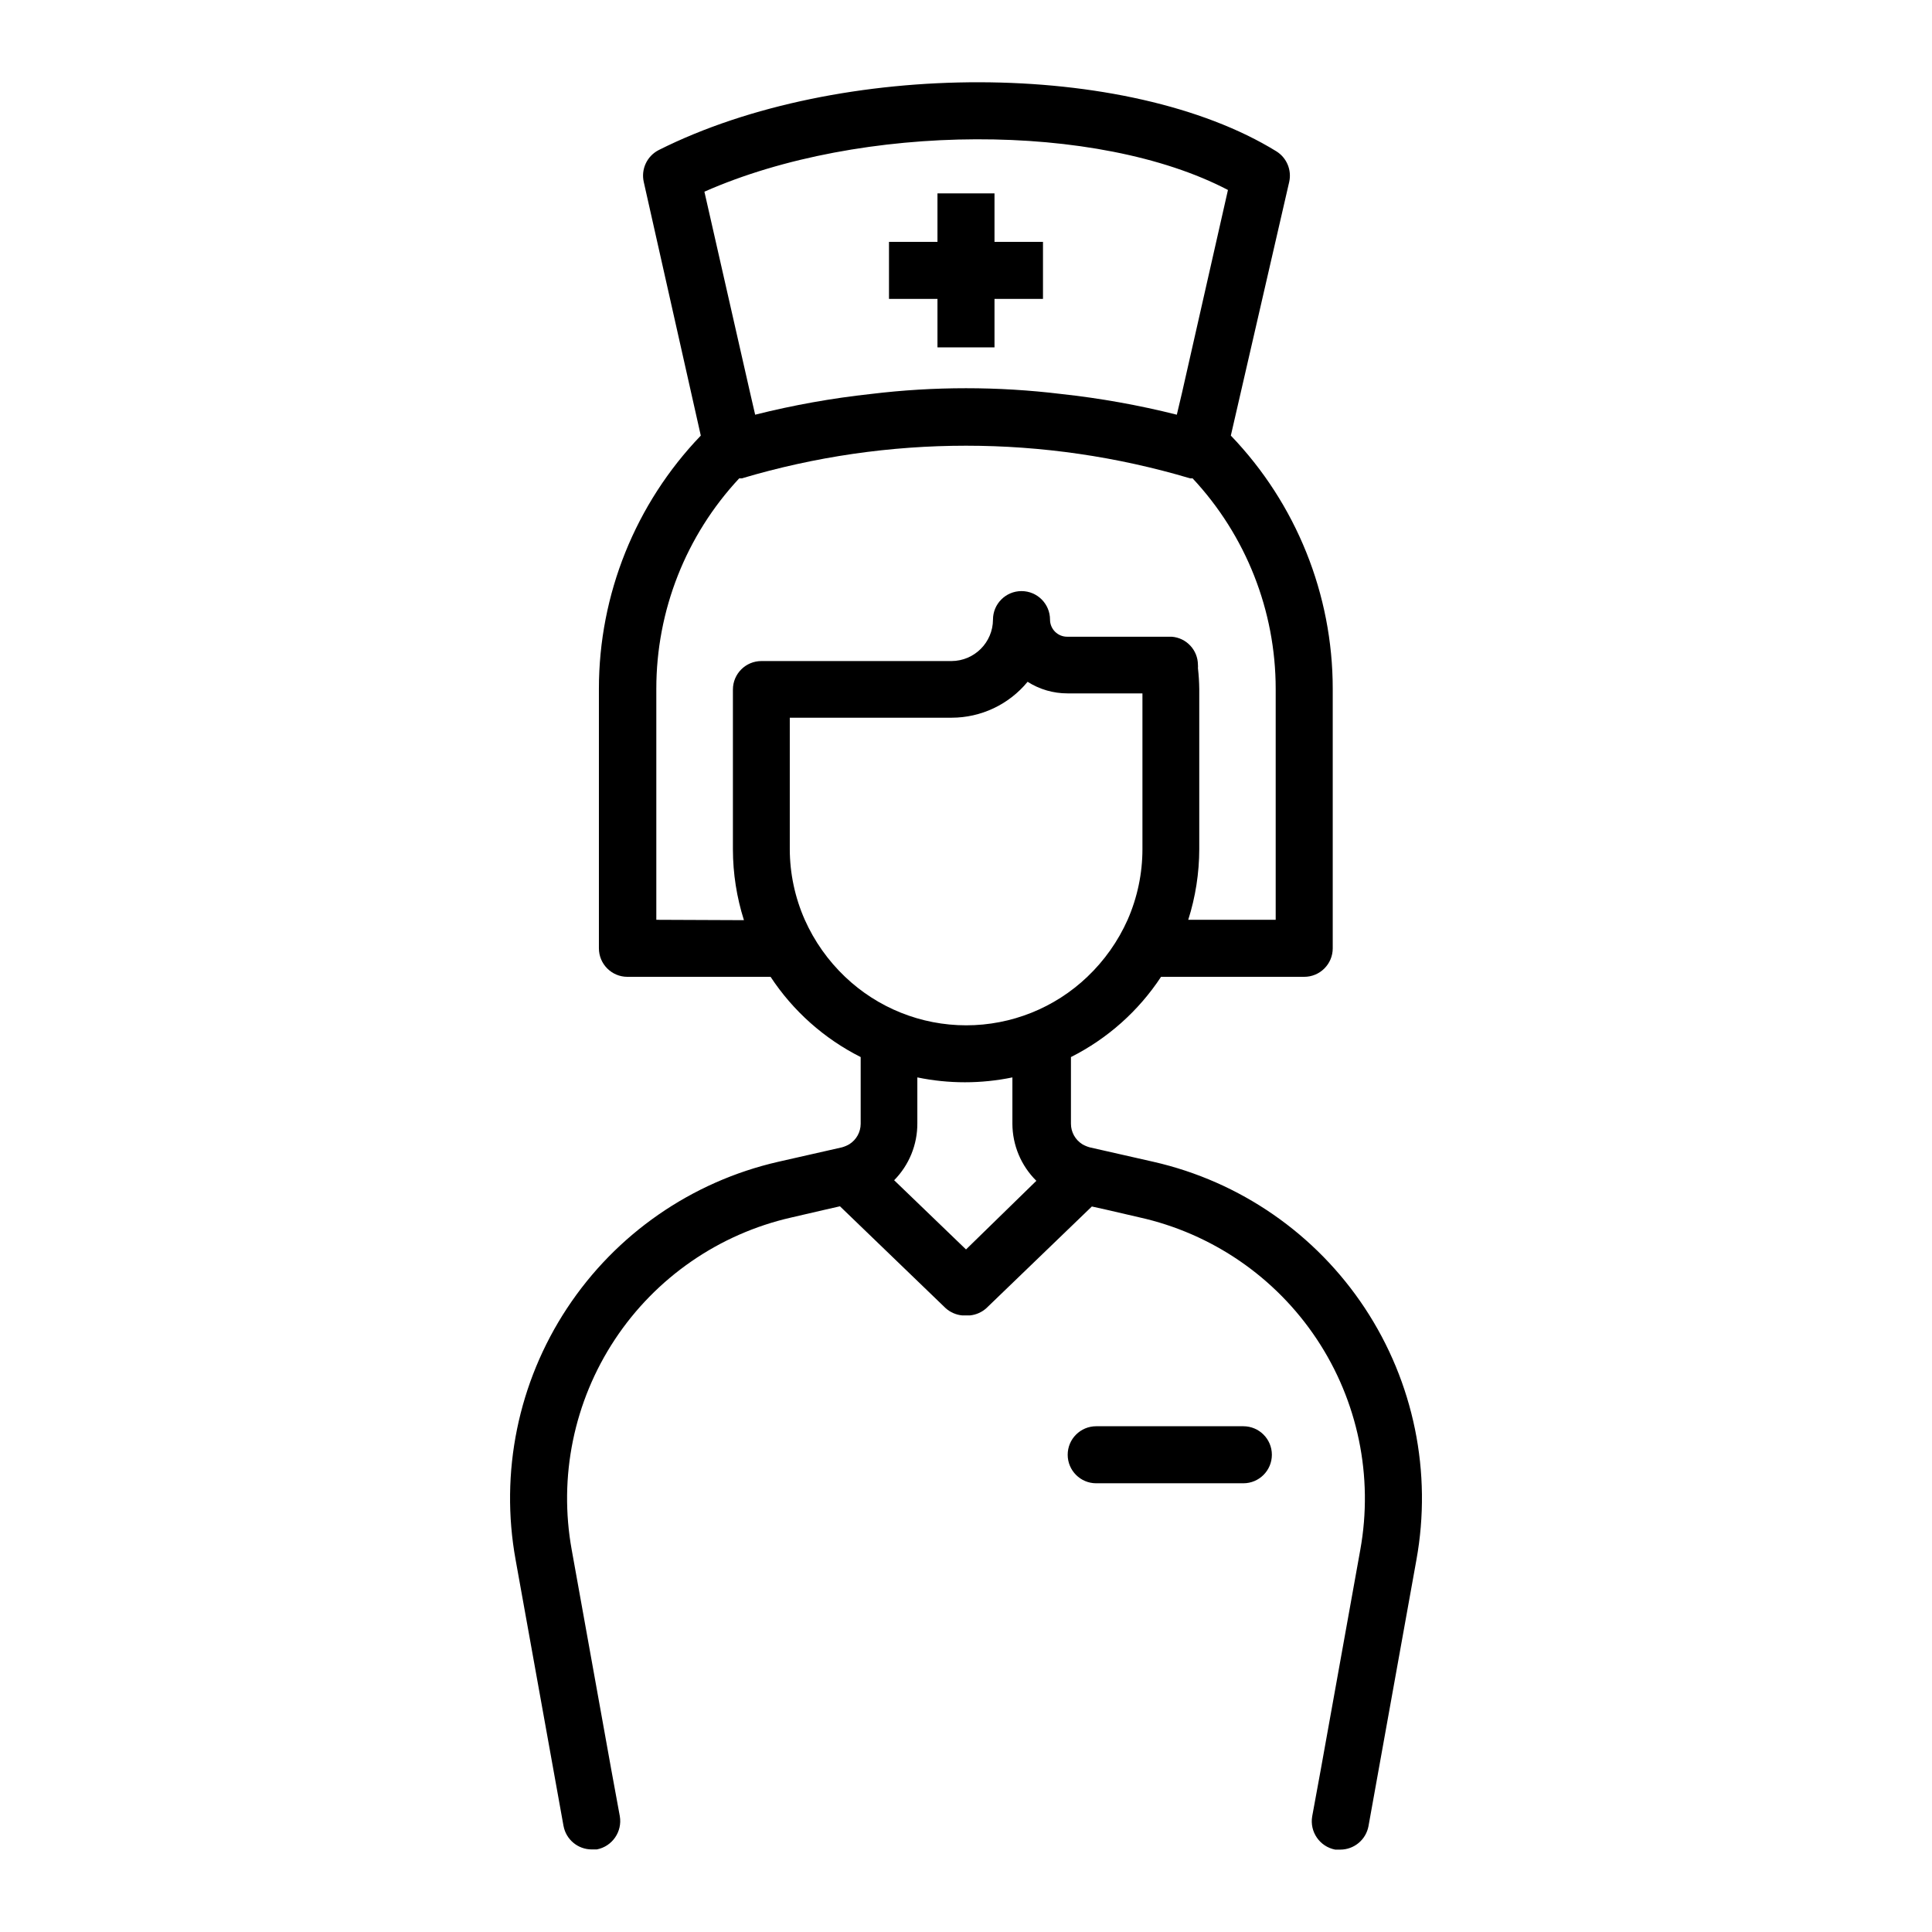 <?xml version="1.0" encoding="UTF-8"?>
<!-- Uploaded to: SVG Repo, www.svgrepo.com, Generator: SVG Repo Mixer Tools -->
<svg fill="#000000" width="800px" height="800px" version="1.1" viewBox="144 144 512 512" xmlns="http://www.w3.org/2000/svg">
 <g>
  <path d="m449.68 451.89-16.879-3.828c-0.707-0.195-1.387-0.48-2.016-0.855-1.848-1.172-2.969-3.207-2.973-5.391v-17.684c9.684-4.875 17.918-12.207 23.879-21.262h37.938c4.176 0 7.559-3.383 7.559-7.559v-68.77c0-25.016-9.676-49.062-27.004-67.105l15.465-67.211c0.711-3.144-0.645-6.394-3.375-8.109-39.398-24.285-115.77-24.438-163.69-0.355-3.109 1.578-4.75 5.066-3.981 8.465l15.113 67.207 0.004 0.004c-17.328 18.043-27.008 42.09-27.004 67.105v68.77c0 4.176 3.383 7.559 7.555 7.559h37.938c5.961 9.055 14.195 16.387 23.879 21.262v17.684c-0.004 2.184-1.125 4.219-2.973 5.391-0.629 0.375-1.305 0.66-2.012 0.855l-16.879 3.828c-22.949 5.25-42.984 19.145-55.945 38.797-12.961 19.648-17.844 43.543-13.633 66.699l12.695 70.535h0.004c0.676 3.586 3.805 6.188 7.453 6.195h1.363c4.09-0.789 6.801-4.707 6.094-8.816l-2.266-12.344-10.48-58.238c-3.512-19.348 0.578-39.305 11.418-55.715 10.84-16.406 27.598-27.996 46.773-32.352l8.918-2.066 3.981-0.906 28.012 27.004c1.219 1.09 2.754 1.762 4.383 1.914h0.707 0.656 0.707-0.008c1.613-0.164 3.129-0.832 4.336-1.914l27.961-26.953 3.629 0.805 8.918 2.066h-0.004c19.262 4.269 36.121 15.828 47.047 32.258 10.922 16.426 15.062 36.445 11.547 55.859l-10.48 58.289-2.266 12.344c-0.707 4.109 2.004 8.027 6.098 8.816h1.359c3.648-0.008 6.777-2.609 7.457-6.195l12.695-70.535c4.223-23.18-0.668-47.098-13.648-66.762-12.98-19.664-33.055-33.559-56.027-38.785zm-49.676 23.227-19.043-18.34h-0.004c3.973-4.023 6.184-9.461 6.148-15.113v-12.141c8.309 1.719 16.883 1.719 25.191 0v12.293c0.02 5.68 2.305 11.121 6.348 15.113zm-46.703-106.1v-34.816h42.875-0.004c7.805 0 15.199-3.492 20.152-9.52 3.16 2.016 6.832 3.082 10.582 3.074h19.852v41.262c0 6.449-1.34 12.832-3.93 18.742-2.539 5.688-6.168 10.82-10.684 15.113-8.648 8.246-20.141 12.848-32.09 12.848-11.953 0-23.445-4.602-32.094-12.848-4.516-4.293-8.145-9.426-10.68-15.113-2.613-5.906-3.969-12.289-3.981-18.742zm116.12-174.67-12.191 53.805-1.359 5.746c-10.09-2.535-20.34-4.371-30.684-5.492-16.73-2.031-33.648-2.031-50.379 0-10.344 1.121-20.594 2.957-30.684 5.492l-1.359-5.894-12.09-53.203c41.512-18.34 104.19-18.539 138.75-0.453zm-151.49 193.41v-61.215c-0.012-20.703 7.84-40.637 21.965-55.773h0.707-0.004c38.762-11.535 80.039-11.535 118.8 0h0.656-0.004c14.141 15.133 22.012 35.066 22.02 55.773v61.215h-23.176c1.926-6.062 2.91-12.383 2.922-18.742v-42.371c-0.02-1.871-0.137-3.738-0.352-5.594 0.027-0.285 0.027-0.57 0-0.855-0.016-3.918-3.047-7.168-6.953-7.457h-27.66c-1.211 0.016-2.379-0.457-3.238-1.309-0.863-0.852-1.348-2.016-1.348-3.227 0-4.172-3.383-7.555-7.555-7.555-4.176 0-7.559 3.383-7.559 7.555-0.027 6.055-4.93 10.957-10.984 10.984h-50.383 0.004c-4.176 0-7.559 3.383-7.559 7.559v42.371-0.004c0.012 6.363 1 12.684 2.922 18.742z"/>
  <path d="m392.44 229.71v6.348h15.113v-12.848h12.848v-15.113h-12.848v-12.848h-15.113v12.848h-12.848v15.113h12.848z"/>
  <path d="m473.5 521.97h-38.996c-4.172 0-7.555 3.383-7.555 7.555 0 4.176 3.383 7.559 7.555 7.559h38.996c4.176 0 7.559-3.383 7.559-7.559 0-4.172-3.383-7.555-7.559-7.555z"/>
 </g>
</svg>